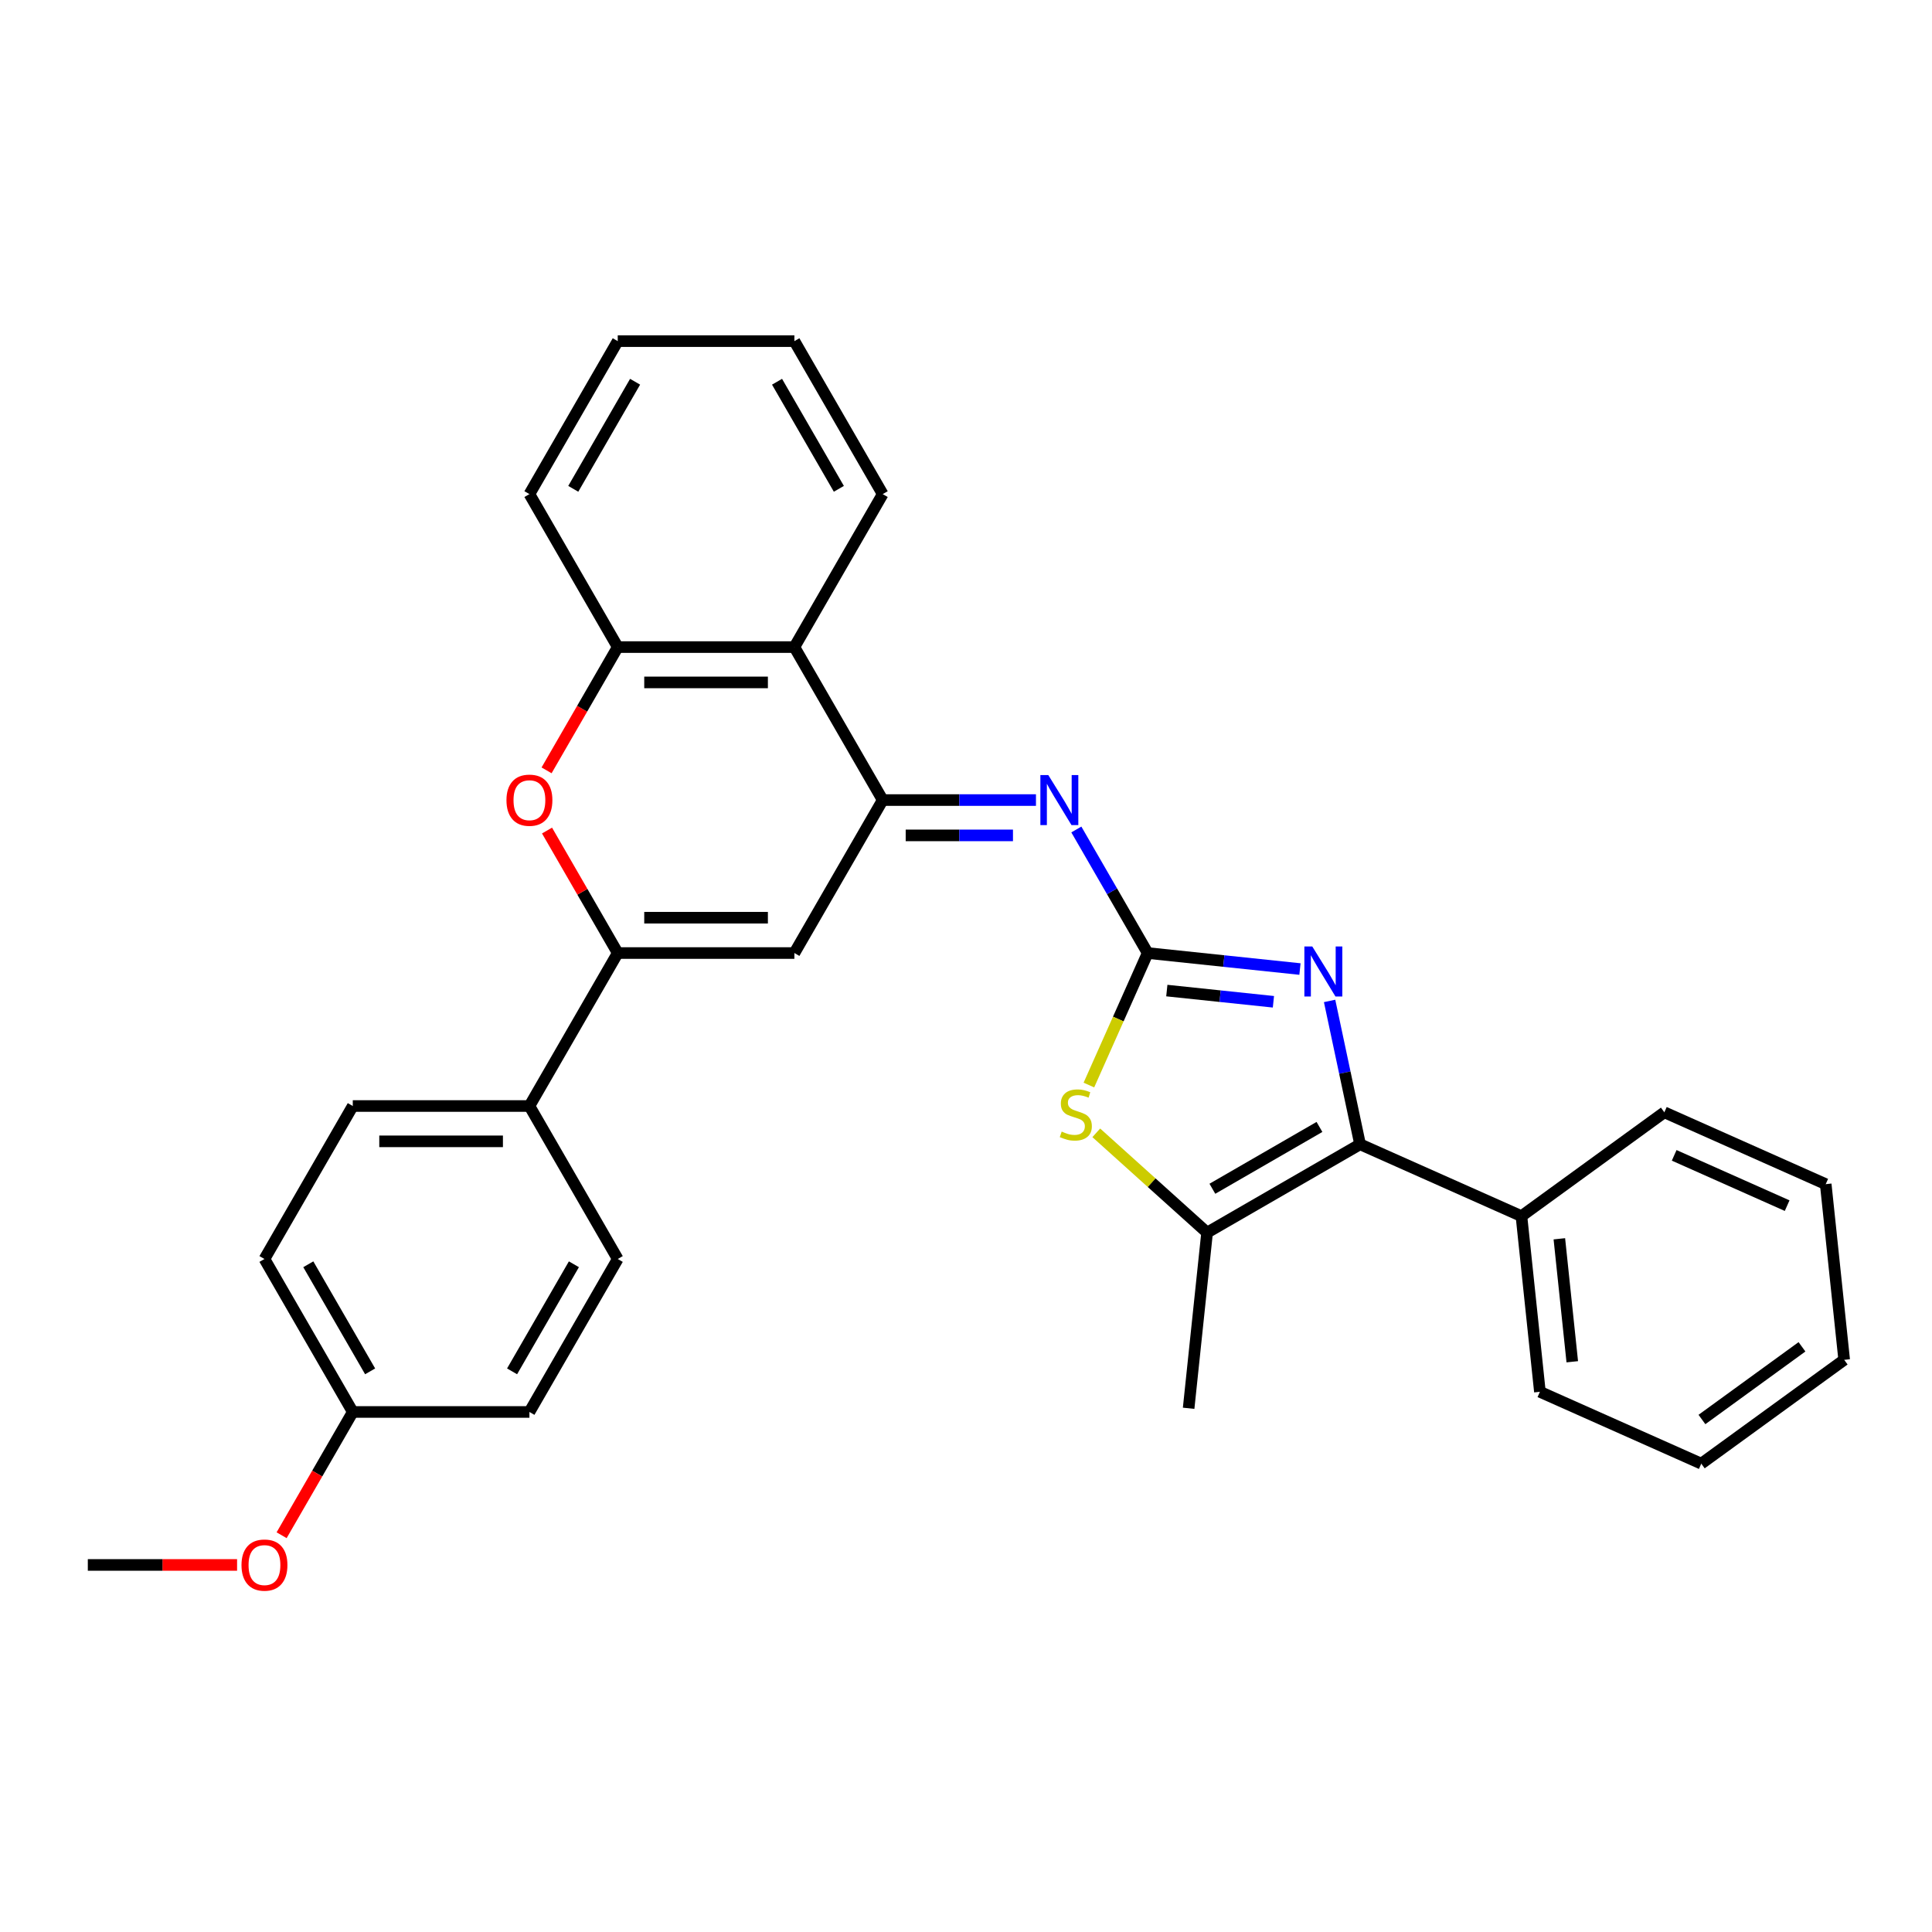 <?xml version='1.0' encoding='iso-8859-1'?>
<svg version='1.1' baseProfile='full'
              xmlns='http://www.w3.org/2000/svg'
                      xmlns:rdkit='http://www.rdkit.org/xml'
                      xmlns:xlink='http://www.w3.org/1999/xlink'
                  xml:space='preserve'
width='1000px' height='1000px' viewBox='0 0 1000 1000'>
<!-- END OF HEADER -->
<rect style='opacity:1.0;fill:#FFFFFF;stroke:none' width='1000' height='1000' x='0' y='0'> </rect>
<path class='bond-0' d='M 594.032,493.291 L 633.444,497.433' style='fill:none;fill-rule:evenodd;stroke:#000000;stroke-width:6px;stroke-linecap:butt;stroke-linejoin:miter;stroke-opacity:1' />
<path class='bond-0' d='M 633.444,497.433 L 672.856,501.576' style='fill:none;fill-rule:evenodd;stroke:#0000FF;stroke-width:6px;stroke-linecap:butt;stroke-linejoin:miter;stroke-opacity:1' />
<path class='bond-0' d='M 603.944,512.719 L 631.532,515.619' style='fill:none;fill-rule:evenodd;stroke:#000000;stroke-width:6px;stroke-linecap:butt;stroke-linejoin:miter;stroke-opacity:1' />
<path class='bond-0' d='M 631.532,515.619 L 659.121,518.519' style='fill:none;fill-rule:evenodd;stroke:#0000FF;stroke-width:6px;stroke-linecap:butt;stroke-linejoin:miter;stroke-opacity:1' />
<path class='bond-5' d='M 594.032,493.291 L 578.821,527.456' style='fill:none;fill-rule:evenodd;stroke:#000000;stroke-width:6px;stroke-linecap:butt;stroke-linejoin:miter;stroke-opacity:1' />
<path class='bond-5' d='M 578.821,527.456 L 563.61,561.62' style='fill:none;fill-rule:evenodd;stroke:#CCCC00;stroke-width:6px;stroke-linecap:butt;stroke-linejoin:miter;stroke-opacity:1' />
<path class='bond-7' d='M 594.032,493.291 L 575.572,461.317' style='fill:none;fill-rule:evenodd;stroke:#000000;stroke-width:6px;stroke-linecap:butt;stroke-linejoin:miter;stroke-opacity:1' />
<path class='bond-7' d='M 575.572,461.317 L 557.112,429.343' style='fill:none;fill-rule:evenodd;stroke:#0000FF;stroke-width:6px;stroke-linecap:butt;stroke-linejoin:miter;stroke-opacity:1' />
<path class='bond-2' d='M 688.199,518.08 L 696.084,555.18' style='fill:none;fill-rule:evenodd;stroke:#0000FF;stroke-width:6px;stroke-linecap:butt;stroke-linejoin:miter;stroke-opacity:1' />
<path class='bond-2' d='M 696.084,555.18 L 703.97,592.28' style='fill:none;fill-rule:evenodd;stroke:#000000;stroke-width:6px;stroke-linecap:butt;stroke-linejoin:miter;stroke-opacity:1' />
<path class='bond-1' d='M 456.888,414.111 L 496.55,414.111' style='fill:none;fill-rule:evenodd;stroke:#000000;stroke-width:6px;stroke-linecap:butt;stroke-linejoin:miter;stroke-opacity:1' />
<path class='bond-1' d='M 496.55,414.111 L 536.212,414.111' style='fill:none;fill-rule:evenodd;stroke:#0000FF;stroke-width:6px;stroke-linecap:butt;stroke-linejoin:miter;stroke-opacity:1' />
<path class='bond-1' d='M 468.786,432.396 L 496.55,432.396' style='fill:none;fill-rule:evenodd;stroke:#000000;stroke-width:6px;stroke-linecap:butt;stroke-linejoin:miter;stroke-opacity:1' />
<path class='bond-1' d='M 496.55,432.396 L 524.313,432.396' style='fill:none;fill-rule:evenodd;stroke:#0000FF;stroke-width:6px;stroke-linecap:butt;stroke-linejoin:miter;stroke-opacity:1' />
<path class='bond-3' d='M 456.888,414.111 L 411.173,493.291' style='fill:none;fill-rule:evenodd;stroke:#000000;stroke-width:6px;stroke-linecap:butt;stroke-linejoin:miter;stroke-opacity:1' />
<path class='bond-9' d='M 456.888,414.111 L 411.173,334.93' style='fill:none;fill-rule:evenodd;stroke:#000000;stroke-width:6px;stroke-linecap:butt;stroke-linejoin:miter;stroke-opacity:1' />
<path class='bond-12' d='M 703.97,592.28 L 787.495,629.467' style='fill:none;fill-rule:evenodd;stroke:#000000;stroke-width:6px;stroke-linecap:butt;stroke-linejoin:miter;stroke-opacity:1' />
<path class='bond-30' d='M 703.97,592.28 L 624.79,637.994' style='fill:none;fill-rule:evenodd;stroke:#000000;stroke-width:6px;stroke-linecap:butt;stroke-linejoin:miter;stroke-opacity:1' />
<path class='bond-30' d='M 682.95,583.301 L 627.524,615.301' style='fill:none;fill-rule:evenodd;stroke:#000000;stroke-width:6px;stroke-linecap:butt;stroke-linejoin:miter;stroke-opacity:1' />
<path class='bond-4' d='M 411.173,493.291 L 319.743,493.291' style='fill:none;fill-rule:evenodd;stroke:#000000;stroke-width:6px;stroke-linecap:butt;stroke-linejoin:miter;stroke-opacity:1' />
<path class='bond-4' d='M 397.459,475.005 L 333.458,475.005' style='fill:none;fill-rule:evenodd;stroke:#000000;stroke-width:6px;stroke-linecap:butt;stroke-linejoin:miter;stroke-opacity:1' />
<path class='bond-11' d='M 319.743,493.291 L 274.029,572.471' style='fill:none;fill-rule:evenodd;stroke:#000000;stroke-width:6px;stroke-linecap:butt;stroke-linejoin:miter;stroke-opacity:1' />
<path class='bond-31' d='M 319.743,493.291 L 301.441,461.591' style='fill:none;fill-rule:evenodd;stroke:#000000;stroke-width:6px;stroke-linecap:butt;stroke-linejoin:miter;stroke-opacity:1' />
<path class='bond-31' d='M 301.441,461.591 L 283.14,429.891' style='fill:none;fill-rule:evenodd;stroke:#FF0000;stroke-width:6px;stroke-linecap:butt;stroke-linejoin:miter;stroke-opacity:1' />
<path class='bond-6' d='M 567.432,586.349 L 596.111,612.172' style='fill:none;fill-rule:evenodd;stroke:#CCCC00;stroke-width:6px;stroke-linecap:butt;stroke-linejoin:miter;stroke-opacity:1' />
<path class='bond-6' d='M 596.111,612.172 L 624.79,637.994' style='fill:none;fill-rule:evenodd;stroke:#000000;stroke-width:6px;stroke-linecap:butt;stroke-linejoin:miter;stroke-opacity:1' />
<path class='bond-18' d='M 624.79,637.994 L 615.233,728.923' style='fill:none;fill-rule:evenodd;stroke:#000000;stroke-width:6px;stroke-linecap:butt;stroke-linejoin:miter;stroke-opacity:1' />
<path class='bond-8' d='M 282.907,398.732 L 301.325,366.831' style='fill:none;fill-rule:evenodd;stroke:#FF0000;stroke-width:6px;stroke-linecap:butt;stroke-linejoin:miter;stroke-opacity:1' />
<path class='bond-8' d='M 301.325,366.831 L 319.743,334.93' style='fill:none;fill-rule:evenodd;stroke:#000000;stroke-width:6px;stroke-linecap:butt;stroke-linejoin:miter;stroke-opacity:1' />
<path class='bond-10' d='M 411.173,334.93 L 319.743,334.93' style='fill:none;fill-rule:evenodd;stroke:#000000;stroke-width:6px;stroke-linecap:butt;stroke-linejoin:miter;stroke-opacity:1' />
<path class='bond-10' d='M 397.459,353.216 L 333.458,353.216' style='fill:none;fill-rule:evenodd;stroke:#000000;stroke-width:6px;stroke-linecap:butt;stroke-linejoin:miter;stroke-opacity:1' />
<path class='bond-19' d='M 411.173,334.93 L 456.888,255.75' style='fill:none;fill-rule:evenodd;stroke:#000000;stroke-width:6px;stroke-linecap:butt;stroke-linejoin:miter;stroke-opacity:1' />
<path class='bond-21' d='M 319.743,334.93 L 274.029,255.75' style='fill:none;fill-rule:evenodd;stroke:#000000;stroke-width:6px;stroke-linecap:butt;stroke-linejoin:miter;stroke-opacity:1' />
<path class='bond-13' d='M 274.029,572.471 L 182.599,572.471' style='fill:none;fill-rule:evenodd;stroke:#000000;stroke-width:6px;stroke-linecap:butt;stroke-linejoin:miter;stroke-opacity:1' />
<path class='bond-13' d='M 260.314,590.757 L 196.313,590.757' style='fill:none;fill-rule:evenodd;stroke:#000000;stroke-width:6px;stroke-linecap:butt;stroke-linejoin:miter;stroke-opacity:1' />
<path class='bond-14' d='M 274.029,572.471 L 319.743,651.652' style='fill:none;fill-rule:evenodd;stroke:#000000;stroke-width:6px;stroke-linecap:butt;stroke-linejoin:miter;stroke-opacity:1' />
<path class='bond-22' d='M 787.495,629.467 L 797.052,720.396' style='fill:none;fill-rule:evenodd;stroke:#000000;stroke-width:6px;stroke-linecap:butt;stroke-linejoin:miter;stroke-opacity:1' />
<path class='bond-22' d='M 807.115,641.195 L 813.804,704.845' style='fill:none;fill-rule:evenodd;stroke:#000000;stroke-width:6px;stroke-linecap:butt;stroke-linejoin:miter;stroke-opacity:1' />
<path class='bond-23' d='M 787.495,629.467 L 861.463,575.726' style='fill:none;fill-rule:evenodd;stroke:#000000;stroke-width:6px;stroke-linecap:butt;stroke-linejoin:miter;stroke-opacity:1' />
<path class='bond-17' d='M 182.599,572.471 L 136.884,651.652' style='fill:none;fill-rule:evenodd;stroke:#000000;stroke-width:6px;stroke-linecap:butt;stroke-linejoin:miter;stroke-opacity:1' />
<path class='bond-16' d='M 319.743,651.652 L 274.029,730.832' style='fill:none;fill-rule:evenodd;stroke:#000000;stroke-width:6px;stroke-linecap:butt;stroke-linejoin:miter;stroke-opacity:1' />
<path class='bond-16' d='M 297.05,654.386 L 265.05,709.812' style='fill:none;fill-rule:evenodd;stroke:#000000;stroke-width:6px;stroke-linecap:butt;stroke-linejoin:miter;stroke-opacity:1' />
<path class='bond-15' d='M 182.599,730.832 L 274.029,730.832' style='fill:none;fill-rule:evenodd;stroke:#000000;stroke-width:6px;stroke-linecap:butt;stroke-linejoin:miter;stroke-opacity:1' />
<path class='bond-20' d='M 182.599,730.832 L 164.181,762.733' style='fill:none;fill-rule:evenodd;stroke:#000000;stroke-width:6px;stroke-linecap:butt;stroke-linejoin:miter;stroke-opacity:1' />
<path class='bond-20' d='M 164.181,762.733 L 145.763,794.634' style='fill:none;fill-rule:evenodd;stroke:#FF0000;stroke-width:6px;stroke-linecap:butt;stroke-linejoin:miter;stroke-opacity:1' />
<path class='bond-34' d='M 182.599,730.832 L 136.884,651.652' style='fill:none;fill-rule:evenodd;stroke:#000000;stroke-width:6px;stroke-linecap:butt;stroke-linejoin:miter;stroke-opacity:1' />
<path class='bond-34' d='M 191.578,709.812 L 159.577,654.386' style='fill:none;fill-rule:evenodd;stroke:#000000;stroke-width:6px;stroke-linecap:butt;stroke-linejoin:miter;stroke-opacity:1' />
<path class='bond-25' d='M 456.888,255.75 L 411.173,176.569' style='fill:none;fill-rule:evenodd;stroke:#000000;stroke-width:6px;stroke-linecap:butt;stroke-linejoin:miter;stroke-opacity:1' />
<path class='bond-25' d='M 434.194,253.016 L 402.194,197.589' style='fill:none;fill-rule:evenodd;stroke:#000000;stroke-width:6px;stroke-linecap:butt;stroke-linejoin:miter;stroke-opacity:1' />
<path class='bond-24' d='M 122.713,810.012 L 84.084,810.012' style='fill:none;fill-rule:evenodd;stroke:#FF0000;stroke-width:6px;stroke-linecap:butt;stroke-linejoin:miter;stroke-opacity:1' />
<path class='bond-24' d='M 84.084,810.012 L 45.455,810.012' style='fill:none;fill-rule:evenodd;stroke:#000000;stroke-width:6px;stroke-linecap:butt;stroke-linejoin:miter;stroke-opacity:1' />
<path class='bond-32' d='M 274.029,255.75 L 319.743,176.569' style='fill:none;fill-rule:evenodd;stroke:#000000;stroke-width:6px;stroke-linecap:butt;stroke-linejoin:miter;stroke-opacity:1' />
<path class='bond-32' d='M 296.722,253.016 L 328.722,197.589' style='fill:none;fill-rule:evenodd;stroke:#000000;stroke-width:6px;stroke-linecap:butt;stroke-linejoin:miter;stroke-opacity:1' />
<path class='bond-27' d='M 797.052,720.396 L 880.577,757.584' style='fill:none;fill-rule:evenodd;stroke:#000000;stroke-width:6px;stroke-linecap:butt;stroke-linejoin:miter;stroke-opacity:1' />
<path class='bond-28' d='M 861.463,575.726 L 944.988,612.914' style='fill:none;fill-rule:evenodd;stroke:#000000;stroke-width:6px;stroke-linecap:butt;stroke-linejoin:miter;stroke-opacity:1' />
<path class='bond-28' d='M 866.555,598.01 L 925.022,624.041' style='fill:none;fill-rule:evenodd;stroke:#000000;stroke-width:6px;stroke-linecap:butt;stroke-linejoin:miter;stroke-opacity:1' />
<path class='bond-26' d='M 411.173,176.569 L 319.743,176.569' style='fill:none;fill-rule:evenodd;stroke:#000000;stroke-width:6px;stroke-linecap:butt;stroke-linejoin:miter;stroke-opacity:1' />
<path class='bond-33' d='M 880.577,757.584 L 954.545,703.843' style='fill:none;fill-rule:evenodd;stroke:#000000;stroke-width:6px;stroke-linecap:butt;stroke-linejoin:miter;stroke-opacity:1' />
<path class='bond-33' d='M 880.924,734.729 L 932.702,697.11' style='fill:none;fill-rule:evenodd;stroke:#000000;stroke-width:6px;stroke-linecap:butt;stroke-linejoin:miter;stroke-opacity:1' />
<path class='bond-29' d='M 944.988,612.914 L 954.545,703.843' style='fill:none;fill-rule:evenodd;stroke:#000000;stroke-width:6px;stroke-linecap:butt;stroke-linejoin:miter;stroke-opacity:1' />
<path  class='atom-1' d='M 679.237 489.901
L 687.722 503.616
Q 688.563 504.969, 689.916 507.419
Q 691.27 509.87, 691.343 510.016
L 691.343 489.901
L 694.78 489.901
L 694.78 515.794
L 691.233 515.794
L 682.127 500.8
Q 681.066 499.044, 679.932 497.033
Q 678.835 495.022, 678.506 494.4
L 678.506 515.794
L 675.141 515.794
L 675.141 489.901
L 679.237 489.901
' fill='#0000FF'/>
<path  class='atom-6' d='M 549.53 585.703
Q 549.823 585.813, 551.029 586.325
Q 552.236 586.837, 553.553 587.166
Q 554.906 587.458, 556.223 587.458
Q 558.673 587.458, 560.099 586.288
Q 561.526 585.081, 561.526 582.997
Q 561.526 581.57, 560.794 580.693
Q 560.099 579.815, 559.002 579.339
Q 557.905 578.864, 556.076 578.315
Q 553.772 577.621, 552.383 576.962
Q 551.029 576.304, 550.042 574.914
Q 549.091 573.525, 549.091 571.184
Q 549.091 567.929, 551.285 565.918
Q 553.516 563.906, 557.905 563.906
Q 560.904 563.906, 564.305 565.332
L 563.464 568.148
Q 560.355 566.868, 558.015 566.868
Q 555.491 566.868, 554.101 567.929
Q 552.712 568.953, 552.748 570.745
Q 552.748 572.135, 553.443 572.976
Q 554.175 573.817, 555.199 574.293
Q 556.259 574.768, 558.015 575.317
Q 560.355 576.048, 561.745 576.779
Q 563.135 577.511, 564.122 579.01
Q 565.146 580.473, 565.146 582.997
Q 565.146 586.581, 562.732 588.519
Q 560.355 590.421, 556.369 590.421
Q 554.065 590.421, 552.309 589.909
Q 550.591 589.433, 548.543 588.592
L 549.53 585.703
' fill='#CCCC00'/>
<path  class='atom-8' d='M 542.594 401.164
L 551.079 414.879
Q 551.92 416.232, 553.273 418.682
Q 554.626 421.132, 554.699 421.279
L 554.699 401.164
L 558.137 401.164
L 558.137 427.057
L 554.589 427.057
L 545.483 412.063
Q 544.422 410.307, 543.289 408.296
Q 542.192 406.284, 541.862 405.662
L 541.862 427.057
L 538.498 427.057
L 538.498 401.164
L 542.594 401.164
' fill='#0000FF'/>
<path  class='atom-9' d='M 262.143 414.184
Q 262.143 407.966, 265.215 404.492
Q 268.287 401.018, 274.029 401.018
Q 279.77 401.018, 282.842 404.492
Q 285.914 407.966, 285.914 414.184
Q 285.914 420.474, 282.806 424.058
Q 279.697 427.606, 274.029 427.606
Q 268.323 427.606, 265.215 424.058
Q 262.143 420.511, 262.143 414.184
M 274.029 424.68
Q 277.978 424.68, 280.099 422.047
Q 282.257 419.377, 282.257 414.184
Q 282.257 409.1, 280.099 406.54
Q 277.978 403.944, 274.029 403.944
Q 270.079 403.944, 267.921 406.504
Q 265.8 409.064, 265.8 414.184
Q 265.8 419.413, 267.921 422.047
Q 270.079 424.68, 274.029 424.68
' fill='#FF0000'/>
<path  class='atom-21' d='M 124.998 810.085
Q 124.998 803.868, 128.07 800.394
Q 131.142 796.92, 136.884 796.92
Q 142.626 796.92, 145.698 800.394
Q 148.77 803.868, 148.77 810.085
Q 148.77 816.376, 145.661 819.96
Q 142.553 823.507, 136.884 823.507
Q 131.179 823.507, 128.07 819.96
Q 124.998 816.412, 124.998 810.085
M 136.884 820.582
Q 140.834 820.582, 142.955 817.948
Q 145.113 815.279, 145.113 810.085
Q 145.113 805.002, 142.955 802.442
Q 140.834 799.845, 136.884 799.845
Q 132.934 799.845, 130.777 802.405
Q 128.655 804.965, 128.655 810.085
Q 128.655 815.315, 130.777 817.948
Q 132.934 820.582, 136.884 820.582
' fill='#FF0000'/>
</svg>
